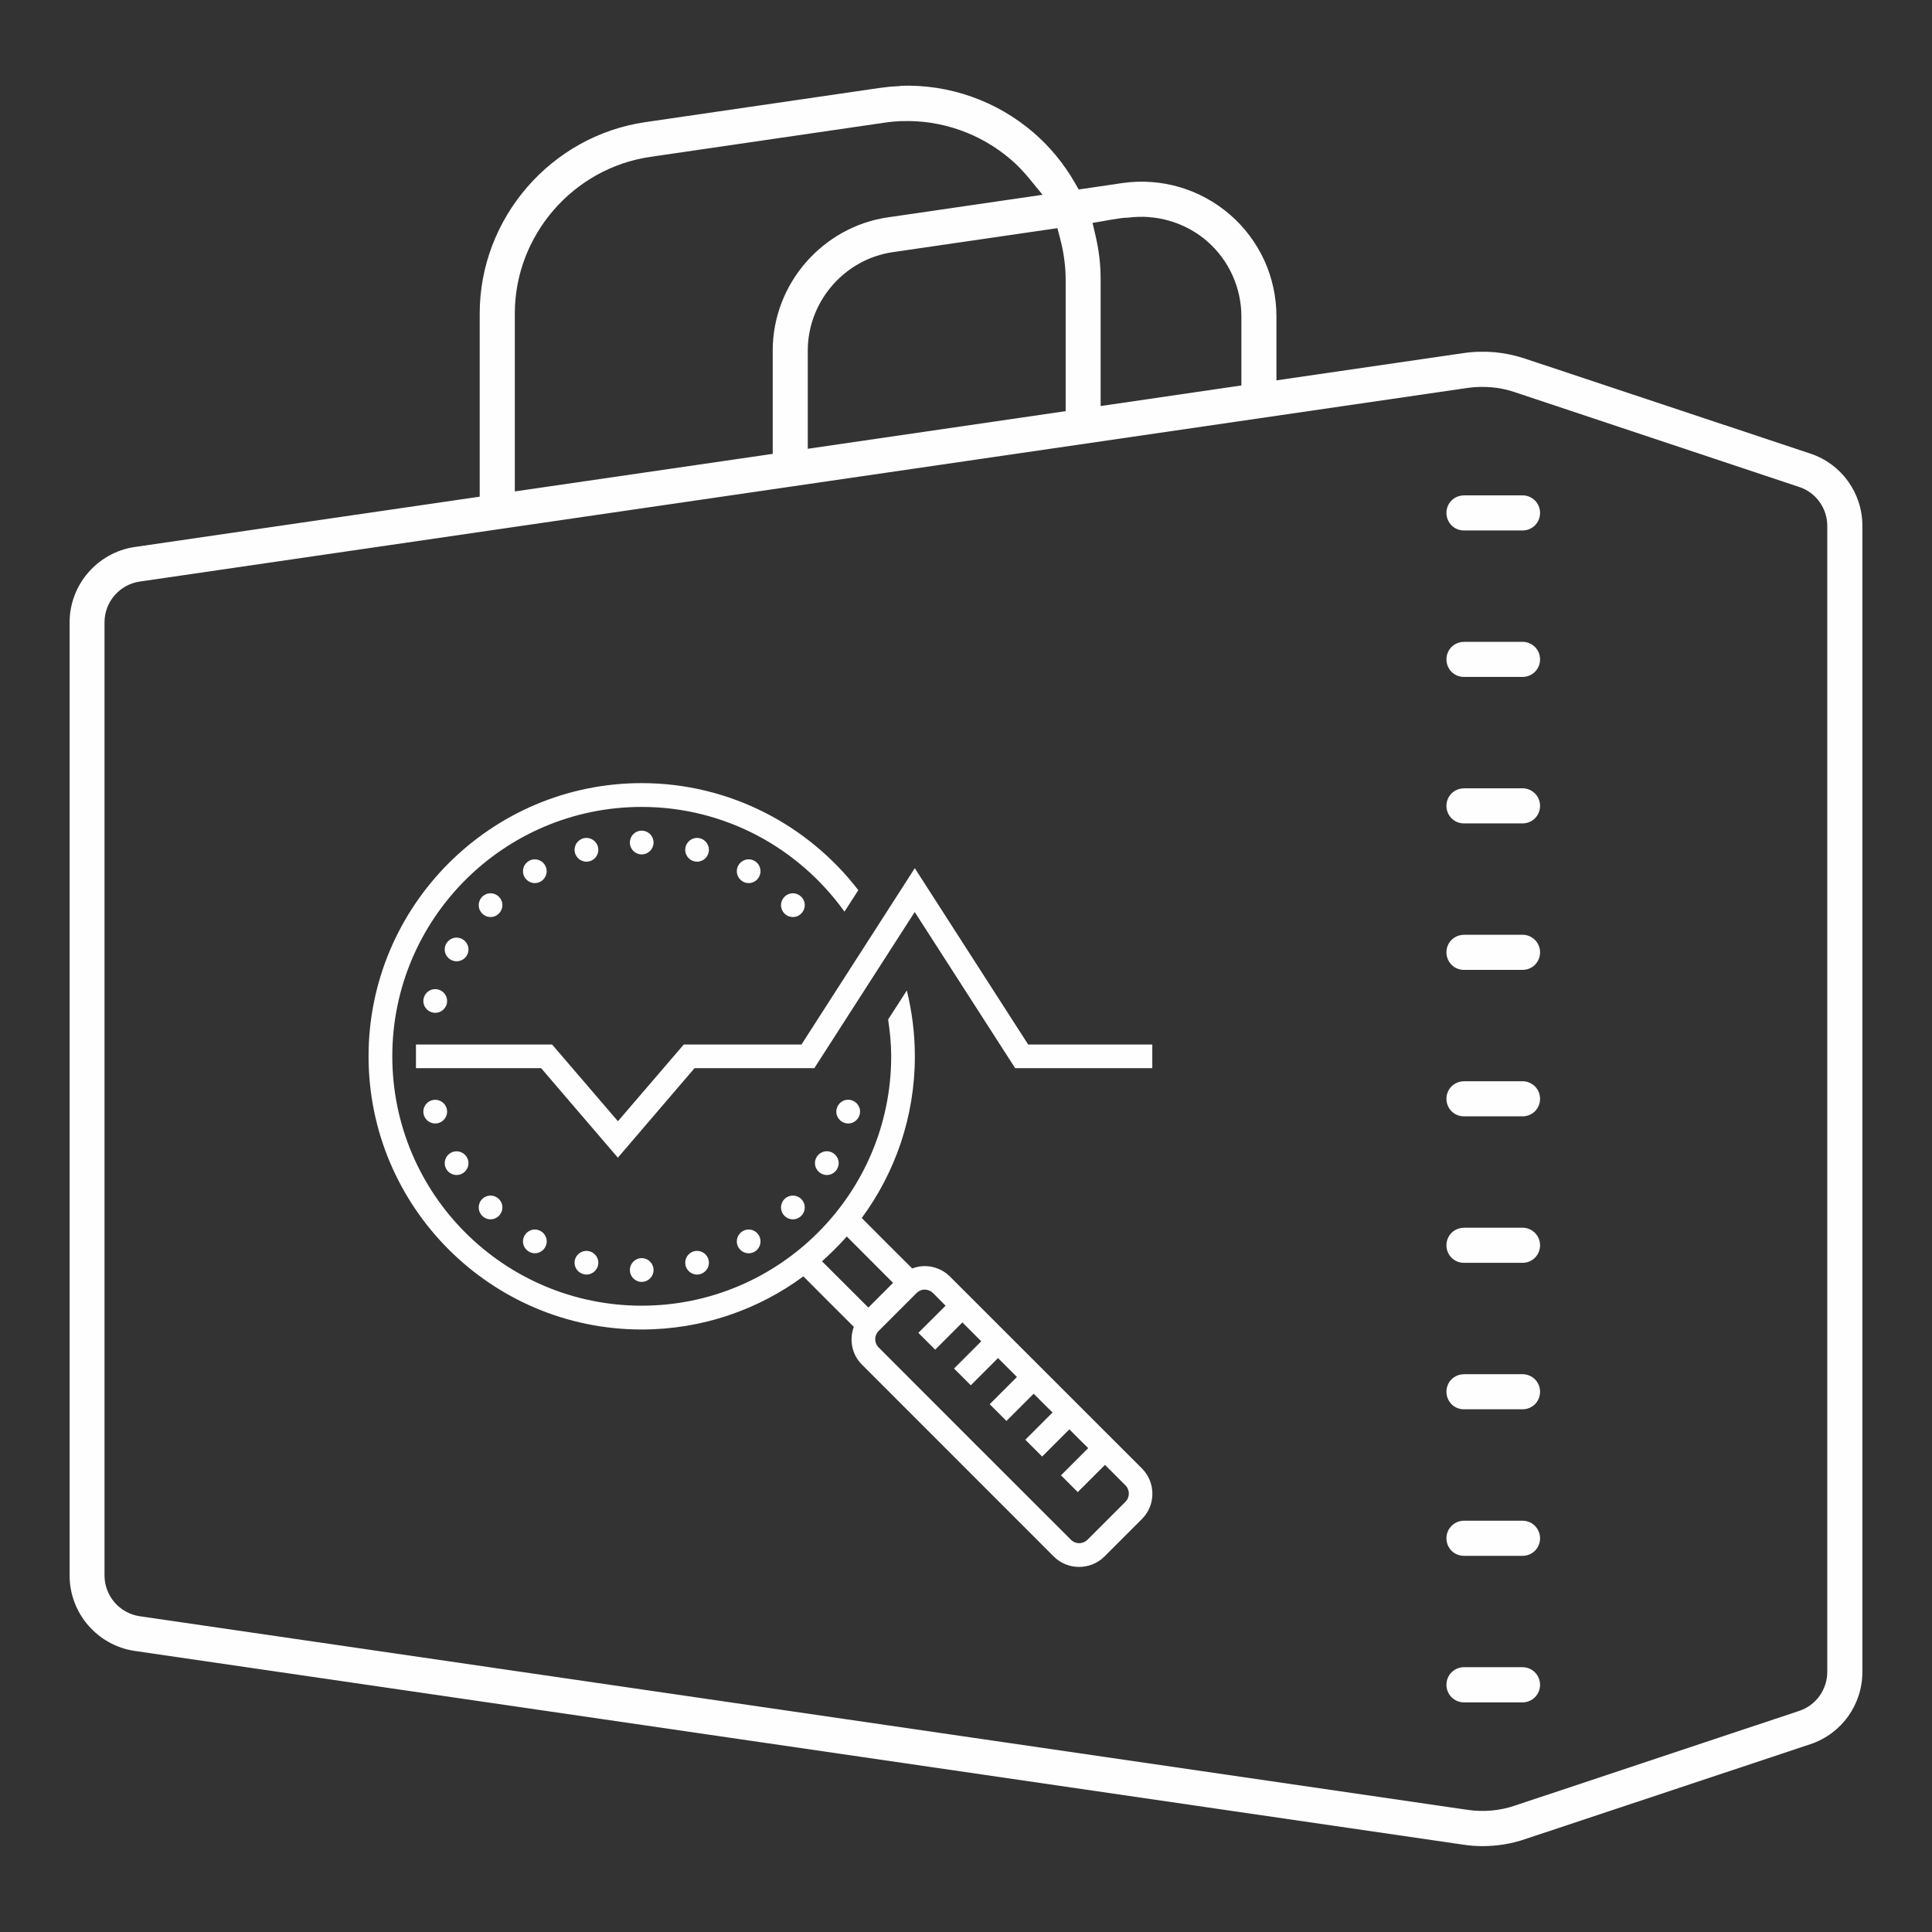 <?xml version="1.0" encoding="UTF-8"?> <!-- Creator: CorelDRAW --> <svg xmlns="http://www.w3.org/2000/svg" xmlns:xlink="http://www.w3.org/1999/xlink" xmlns:xodm="http://www.corel.com/coreldraw/odm/2003" xml:space="preserve" width="21.713mm" height="21.713mm" style="shape-rendering:geometricPrecision; text-rendering:geometricPrecision; image-rendering:optimizeQuality; fill-rule:evenodd; clip-rule:evenodd" viewBox="0 0 276.73 276.73"><rect x="0" y="0" width="276.73" height="276.73" fill="#333333" stroke="none"/> <defs> <style type="text/css"> <![CDATA[ .fil0 {fill:none} .fil1 {fill:#FEFEFE;fill-rule:nonzero} ]]> </style> </defs> <g id="Слой_x0020_1">  <rect class="fil0" x="-0" y="-0" width="276.73" height="276.73"></rect> <path class="fil1" d="M128.98 12.32l-1.51 0.1 -1.51 0.18 -33.56 4.9c-6.75,0.99 -12.68,4.43 -16.91,9.33 -4.23,4.89 -6.78,11.25 -6.78,18.07l0 26.24 -49.42 7.21c-2.66,0.39 -5,1.75 -6.66,3.67 -1.66,1.92 -2.66,4.43 -2.66,7.12l0 136.54c0,2.69 1,5.2 2.66,7.12 1.67,1.93 4,3.28 6.66,3.67l190.3 27.75c0.47,0.07 0.94,0.12 1.4,0.16 0.44,0.03 0.9,0.05 1.36,0.05 1.06,0 2.09,-0.09 3.1,-0.25 1.02,-0.17 2.03,-0.42 3.02,-0.76l40.84 -13.59c2.23,-0.75 4.1,-2.16 5.4,-3.98 1.3,-1.81 2.05,-4.03 2.05,-6.38l0 -164.15c0,-2.36 -0.75,-4.57 -2.05,-6.38 -1.3,-1.81 -3.17,-3.23 -5.4,-3.97l-40.84 -13.59c-1.43,-0.48 -2.9,-0.79 -4.38,-0.93 -1.49,-0.13 -3,-0.09 -4.5,0.13l-26.76 3.9 0 -9.16c0,-2.82 -0.61,-5.55 -1.74,-8.03 -1.14,-2.48 -2.81,-4.73 -4.93,-6.56 -2.12,-1.83 -4.58,-3.16 -7.21,-3.93 -2.62,-0.77 -5.42,-0.98 -8.2,-0.58l-6.24 0.92 -0.57 -0.99c-0.78,-1.35 -1.67,-2.64 -2.66,-3.84 -0.96,-1.17 -2.03,-2.27 -3.2,-3.28 -2.66,-2.3 -5.7,-4.05 -8.94,-5.19 -3.24,-1.14 -6.69,-1.68 -10.16,-1.55zm0.17 5.03c2.85,-0.1 5.68,0.34 8.34,1.28 2.65,0.93 5.13,2.36 7.3,4.22 0.5,0.42 0.97,0.87 1.41,1.34 0.45,0.47 0.87,0.95 1.25,1.41l1.88 2.3 -22.14 3.23c-4.71,0.68 -8.83,3.08 -11.79,6.49 -2.95,3.41 -4.72,7.84 -4.72,12.59l0 14.8 -36.94 5.38 0 -25.5c0,-5.58 2.09,-10.79 5.55,-14.79 3.47,-4.01 8.32,-6.82 13.85,-7.63l33.56 -4.9c0.36,-0.06 0.78,-0.1 1.23,-0.15l1.22 -0.08zm35.42 13.75c1.52,0.11 3.02,0.47 4.43,1.05 1.4,0.58 2.72,1.38 3.88,2.38 1.57,1.36 2.8,3.03 3.64,4.87 0.84,1.85 1.29,3.87 1.29,5.93l0 9.88 -20.16 2.95 0 -18.16c0,-1.06 -0.06,-2.11 -0.18,-3.13 -0.13,-1.07 -0.32,-2.13 -0.56,-3.16l-0.42 -1.78c1.33,-0.2 3.88,-0.75 5.01,-0.75 0.52,-0.06 1.04,-0.11 1.55,-0.12 0.53,-0.01 1.04,-0.01 1.51,0.03zm-12.73 3.04c0.25,0.94 0.45,1.9 0.58,2.87 0.14,1 0.22,2 0.22,3l0 18.88 -36.94 5.39 0 -14.06c0,-3.51 1.31,-6.79 3.5,-9.32 2.18,-2.52 5.23,-4.29 8.72,-4.79l23.54 -3.43 0.38 1.46zm61.78 21.33c0.53,0.04 1.08,0.12 1.65,0.24 0.53,0.11 1.06,0.25 1.61,0.43l40.83 13.61c1.21,0.4 2.21,1.16 2.91,2.14 0.71,0.98 1.11,2.18 1.11,3.44l0 164.15c0,1.26 -0.41,2.45 -1.11,3.44 -0.7,0.98 -1.71,1.74 -2.91,2.14l-40.83 13.6c-1.04,0.35 -2.12,0.57 -3.22,0.67 -1.11,0.1 -2.24,0.07 -3.34,-0.08l-190.31 -27.75c-1.44,-0.21 -2.7,-0.94 -3.6,-1.98 -0.9,-1.05 -1.44,-2.4 -1.44,-3.85l0 -136.54c0,-1.45 0.54,-2.81 1.44,-3.85 0.9,-1.04 2.16,-1.77 3.6,-1.98l190.29 -27.75c0.56,-0.08 1.12,-0.12 1.69,-0.13 0.54,-0.01 1.09,0.01 1.62,0.05zm-3.93 15.49c-0.7,0 -1.33,0.28 -1.78,0.73 -0.45,0.45 -0.73,1.08 -0.73,1.78 0,0.69 0.28,1.32 0.73,1.78 0.45,0.45 1.08,0.73 1.78,0.73l8.39 0c0.7,0 1.33,-0.28 1.78,-0.73 0.45,-0.45 0.73,-1.08 0.73,-1.78 0,-0.7 -0.28,-1.33 -0.73,-1.78 -0.46,-0.45 -1.09,-0.74 -1.78,-0.74l-8.39 0zm0 20.98c-0.7,0 -1.33,0.28 -1.78,0.73 -0.45,0.45 -0.73,1.08 -0.73,1.78 0,0.69 0.28,1.32 0.73,1.78 0.45,0.45 1.08,0.73 1.78,0.73l8.39 0c0.7,0 1.33,-0.28 1.78,-0.73 0.45,-0.45 0.73,-1.08 0.73,-1.78 0,-0.7 -0.28,-1.33 -0.73,-1.78 -0.46,-0.45 -1.09,-0.74 -1.78,-0.74l-8.39 0zm0 20.98c-0.7,0 -1.33,0.28 -1.78,0.73 -0.45,0.45 -0.73,1.08 -0.73,1.78 0,0.69 0.28,1.32 0.73,1.78 0.45,0.45 1.08,0.73 1.78,0.73l8.39 0c0.7,0 1.33,-0.28 1.78,-0.73 0.45,-0.45 0.73,-1.08 0.73,-1.78 0,-0.7 -0.28,-1.33 -0.73,-1.78 -0.46,-0.45 -1.09,-0.74 -1.78,-0.74l-8.39 0zm0 20.98c-0.7,0 -1.33,0.28 -1.78,0.73 -0.45,0.45 -0.73,1.08 -0.73,1.78 0,0.69 0.28,1.32 0.73,1.78 0.45,0.45 1.08,0.73 1.78,0.73l8.39 0c0.7,0 1.33,-0.28 1.78,-0.73 0.45,-0.45 0.73,-1.08 0.73,-1.78 0,-0.7 -0.28,-1.33 -0.73,-1.78 -0.46,-0.45 -1.09,-0.74 -1.78,-0.74l-8.39 0zm0 20.98c-0.7,0 -1.33,0.28 -1.78,0.73 -0.45,0.45 -0.73,1.08 -0.73,1.78 0,0.69 0.28,1.32 0.73,1.78 0.45,0.45 1.08,0.73 1.78,0.73l8.39 0c0.7,0 1.33,-0.28 1.78,-0.73 0.45,-0.45 0.73,-1.08 0.73,-1.78 0,-0.7 -0.28,-1.33 -0.73,-1.78 -0.46,-0.45 -1.09,-0.74 -1.78,-0.74l-8.39 0zm0 20.98c-0.7,0 -1.33,0.28 -1.78,0.73 -0.45,0.45 -0.73,1.08 -0.73,1.78 0,0.69 0.28,1.32 0.73,1.78 0.45,0.45 1.08,0.73 1.78,0.73l8.39 0c0.7,0 1.33,-0.28 1.78,-0.73 0.45,-0.45 0.73,-1.08 0.73,-1.78 0,-0.7 -0.28,-1.33 -0.73,-1.78 -0.46,-0.45 -1.09,-0.74 -1.78,-0.74l-8.39 0zm0 20.98c-0.7,0 -1.33,0.28 -1.78,0.73 -0.45,0.45 -0.73,1.08 -0.73,1.78 0,0.69 0.28,1.32 0.73,1.78 0.45,0.45 1.08,0.73 1.78,0.73l8.39 0c0.7,0 1.33,-0.28 1.78,-0.73 0.45,-0.45 0.73,-1.08 0.73,-1.78 0,-0.7 -0.28,-1.33 -0.73,-1.78 -0.46,-0.45 -1.09,-0.74 -1.78,-0.74l-8.39 0zm0 20.98c-0.69,0 -1.32,0.28 -1.78,0.74 -0.45,0.45 -0.73,1.08 -0.73,1.78 0,0.69 0.28,1.32 0.73,1.78 0.45,0.45 1.08,0.73 1.78,0.73l8.39 0c0.7,0 1.33,-0.28 1.78,-0.73 0.45,-0.45 0.73,-1.08 0.73,-1.78 0,-0.69 -0.28,-1.32 -0.73,-1.78 -0.45,-0.45 -1.08,-0.74 -1.78,-0.74l-8.39 0zm0 20.98c-0.69,0 -1.32,0.28 -1.78,0.74 -0.45,0.45 -0.73,1.08 -0.73,1.78 0,0.69 0.28,1.32 0.73,1.78 0.45,0.45 1.08,0.74 1.78,0.74l8.39 0c0.69,0 1.32,-0.28 1.78,-0.74 0.45,-0.45 0.73,-1.08 0.73,-1.78 0,-0.69 -0.28,-1.32 -0.73,-1.78 -0.45,-0.45 -1.08,-0.74 -1.78,-0.74l-8.39 0z"></path> <path class="fil1" d="M91.91 112.17c-10.79,0 -20.57,4.4 -27.65,11.48 -7.08,7.08 -11.47,16.87 -11.47,27.65 0,10.79 4.39,20.58 11.47,27.66 7.08,7.08 16.86,11.47 27.65,11.47 8.66,0 16.68,-2.83 23.16,-7.61 2.4,2.41 4.81,4.83 7.23,7.23 -0.68,1.81 -0.3,3.96 1.15,5.4 9.17,9.18 18.33,18.34 27.5,27.51 1.98,1.97 5.24,1.97 7.23,0 1.79,-1.79 3.59,-3.59 5.39,-5.39 1.99,-1.98 1.99,-5.24 0,-7.23 -9.18,-9.17 -18.35,-18.33 -27.51,-27.5 -0.99,-0.99 -2.3,-1.49 -3.61,-1.49 -0.61,0 -1.22,0.12 -1.79,0.34 -2.41,-2.4 -4.83,-4.81 -7.23,-7.23 4.78,-6.48 7.61,-14.5 7.61,-23.16 0,-3.25 -0.41,-6.4 -1.15,-9.43 -0.9,1.39 -1.79,2.77 -2.68,4.16 0.26,1.72 0.44,3.47 0.44,5.26 0,9.85 -4.02,18.8 -10.49,25.26 -6.46,6.46 -15.4,10.47 -25.25,10.47 -9.85,0 -18.8,-4.01 -25.26,-10.47 -6.46,-6.46 -10.46,-15.4 -10.46,-25.26 0,-9.84 4,-18.78 10.46,-25.24 6.46,-6.46 15.4,-10.47 25.26,-10.47 5.99,0 11.63,1.49 16.58,4.1 4.95,2.62 9.22,6.37 12.47,10.9 0.65,-1.03 1.32,-2.05 1.98,-3.08 -3.59,-4.66 -8.2,-8.49 -13.47,-11.15 -5.28,-2.66 -11.24,-4.18 -17.56,-4.18zm0 6.81c-0.94,0 -1.69,0.76 -1.69,1.7 0,0.94 0.76,1.7 1.69,1.7 0.95,0 1.7,-0.77 1.7,-1.7 0,-0.95 -0.75,-1.7 -1.7,-1.7 0,0 0,0 0,0zm-7.91 1.04c-0.94,0 -1.7,0.77 -1.7,1.7 0,0.95 0.77,1.7 1.7,1.7 0.94,0 1.7,-0.75 1.7,-1.7 0,-0.94 -0.77,-1.7 -1.7,-1.7 0,0 0,0 0,0zm15.84 0c-0.94,0 -1.69,0.77 -1.69,1.7 0,0.95 0.76,1.7 1.69,1.7 0.95,0 1.7,-0.75 1.7,-1.7 0,-0.94 -0.76,-1.7 -1.7,-1.7 0,0 0,0 0,0zm-23.23 3.07c-0.95,0 -1.7,0.76 -1.7,1.7 0,0.94 0.76,1.7 1.7,1.7 0.94,0 1.69,-0.77 1.69,-1.7 0,-0.95 -0.76,-1.7 -1.69,-1.7 0,0 0,0 0,0zm30.63 0c-0.95,0 -1.7,0.76 -1.7,1.7 0,0.94 0.76,1.7 1.7,1.7 0.94,0 1.69,-0.77 1.69,-1.7 0,-0.95 -0.75,-1.7 -1.69,-1.7 0,0 0,0 0,0zm23.8 1.25c-5.41,8.42 -10.82,16.84 -16.24,25.27 -5.63,0 -11.24,0 -16.86,0 -3.15,3.66 -6.29,7.33 -9.43,10.99 -3.15,-3.66 -6.29,-7.33 -9.43,-10.99 -6.51,0 -13,0 -19.5,0 0,1.14 0,2.27 0,3.39 5.98,0 11.95,0 17.93,0 3.67,4.27 7.33,8.55 10.99,12.82 3.65,-4.27 7.32,-8.55 10.98,-12.82 5.72,0 11.43,0 17.16,0 4.79,-7.45 9.58,-14.9 14.38,-22.37 4.79,7.46 9.59,14.92 14.39,22.37 6.54,0 13.09,0 19.64,0 0,-1.13 0,-2.25 0,-3.39 -5.93,0 -11.86,0 -17.78,0 -5.42,-8.42 -10.84,-16.84 -16.25,-25.27zm-60.78 3.61c-0.94,0 -1.69,0.77 -1.69,1.7 0,0.94 0.76,1.7 1.69,1.7 0.95,0 1.7,-0.77 1.7,-1.7 0,-0.94 -0.76,-1.7 -1.7,-1.7 0,0 0,0 0,0zm43.31 0c-0.95,0 -1.7,0.77 -1.7,1.7 0,0.94 0.75,1.7 1.7,1.7 0.94,0 1.7,-0.77 1.7,-1.7 0,-0.94 -0.77,-1.7 -1.7,-1.7zm-48.17 6.35c-0.94,0 -1.7,0.75 -1.7,1.7 0,0.94 0.77,1.69 1.7,1.69 0.94,0 1.7,-0.75 1.7,-1.69 0,-0.95 -0.77,-1.7 -1.7,-1.7 0,0 0,0 0,0zm-3.06 7.38c-0.95,0 -1.7,0.76 -1.7,1.7 0,0.94 0.76,1.69 1.7,1.69 0.94,0 1.7,-0.76 1.7,-1.69 0,-0.95 -0.77,-1.7 -1.7,-1.7 0,0 0,0 0,0zm59.15 15.84c-0.95,0 -1.7,0.77 -1.7,1.7 0,0.94 0.76,1.7 1.7,1.7 0.94,0 1.7,-0.77 1.7,-1.7 0,-0.94 -0.77,-1.7 -1.7,-1.7zm-59.15 0.01c-0.95,0 -1.7,0.76 -1.7,1.69 0,0.95 0.76,1.7 1.7,1.7 0.94,0 1.7,-0.76 1.7,-1.7 0,-0.94 -0.77,-1.69 -1.7,-1.69 0,0 0,0 0,0zm56.09 7.37c-0.94,0 -1.7,0.77 -1.7,1.7 0,0.94 0.77,1.7 1.7,1.7 0.95,0 1.7,-0.77 1.7,-1.7 0,-0.94 -0.76,-1.7 -1.7,-1.7zm-53.03 0.01c-0.95,0 -1.7,0.76 -1.7,1.7 0,0.94 0.76,1.69 1.7,1.69 0.94,0 1.7,-0.76 1.7,-1.69 0,-0.95 -0.77,-1.7 -1.7,-1.7 0,0 0,0 0,0zm4.86 6.34c-0.94,0 -1.69,0.75 -1.69,1.7 0,0.94 0.76,1.7 1.69,1.7 0.95,0 1.7,-0.77 1.7,-1.7 0,-0.95 -0.76,-1.7 -1.7,-1.7 0,0 0,0 0,0zm43.31 0c-0.95,0 -1.7,0.75 -1.7,1.7 0,0.94 0.75,1.7 1.7,1.7 0.94,0 1.7,-0.77 1.7,-1.7 0,-0.95 -0.77,-1.7 -1.7,-1.7 0,0 0,0 0,0zm-36.96 4.86c-0.94,0 -1.7,0.77 -1.7,1.7 0,0.94 0.77,1.7 1.7,1.7 0.94,0 1.7,-0.77 1.7,-1.7 0,-0.94 -0.77,-1.7 -1.7,-1.7 0,0 0,0 0,0zm30.63 0c-0.95,0 -1.7,0.77 -1.7,1.7 0,0.95 0.76,1.7 1.7,1.7 0.94,0 1.69,-0.75 1.69,-1.7 0,-0.94 -0.75,-1.7 -1.69,-1.7 0,0 0,0 0,0zm14.05 1c2.21,2.22 4.42,4.43 6.63,6.64 -1.18,1.18 -2.37,2.37 -3.54,3.54 -2.22,-2.21 -4.43,-4.42 -6.64,-6.63 1.25,-1.12 2.44,-2.3 3.55,-3.55zm-37.29 2.06c-0.94,0 -1.7,0.76 -1.7,1.69 0,0.95 0.77,1.7 1.7,1.7 0.94,0 1.7,-0.76 1.7,-1.7 0,-0.94 -0.77,-1.69 -1.7,-1.69 0,0 0,0 0,0zm15.84 0c-0.94,0 -1.69,0.76 -1.69,1.69 0,0.95 0.76,1.7 1.69,1.7 0.95,0 1.7,-0.76 1.7,-1.7 0,-0.94 -0.76,-1.69 -1.7,-1.69 0,0 0,0 0,0zm-7.93 1.04c-0.94,0 -1.69,0.77 -1.69,1.7 0,0.94 0.76,1.7 1.69,1.7 0.95,0 1.7,-0.77 1.7,-1.7 0,-0.94 -0.75,-1.7 -1.7,-1.7 0,0 0,0 0,0zm40.54 4.51c0.44,0 0.87,0.17 1.21,0.51 0.59,0.6 1.18,1.2 1.78,1.79 -1.31,1.3 -2.61,2.59 -3.9,3.89 0.8,0.81 1.6,1.61 2.41,2.41 1.3,-1.3 2.59,-2.59 3.9,-3.9 0.89,0.9 1.79,1.8 2.7,2.7 -1.31,1.31 -2.61,2.6 -3.9,3.9 0.8,0.8 1.6,1.6 2.4,2.4 1.3,-1.3 2.59,-2.59 3.9,-3.9 0.9,0.9 1.8,1.8 2.71,2.71 -1.31,1.31 -2.61,2.61 -3.9,3.9 0.8,0.8 1.6,1.6 2.4,2.4 1.3,-1.3 2.59,-2.59 3.9,-3.9 0.89,0.9 1.79,1.8 2.7,2.69 -1.31,1.31 -2.61,2.6 -3.9,3.9 0.8,0.81 1.6,1.61 2.41,2.41 1.3,-1.3 2.59,-2.59 3.9,-3.9 0.89,0.9 1.79,1.8 2.7,2.69 -1.31,1.31 -2.61,2.61 -3.9,3.9 0.8,0.8 1.6,1.6 2.4,2.4 1.3,-1.3 2.59,-2.59 3.9,-3.9 0.97,0.97 1.94,1.94 2.91,2.91 0.68,0.68 0.68,1.73 0,2.4 -1.8,1.8 -3.61,3.61 -5.4,5.4 -0.68,0.68 -1.73,0.68 -2.4,0 -9.18,-9.17 -18.35,-18.33 -27.51,-27.51 -0.68,-0.68 -0.68,-1.72 0,-2.4 1.79,-1.79 3.6,-3.6 5.4,-5.4 0.34,-0.34 0.77,-0.51 1.2,-0.51z"></path> </g> </svg> 